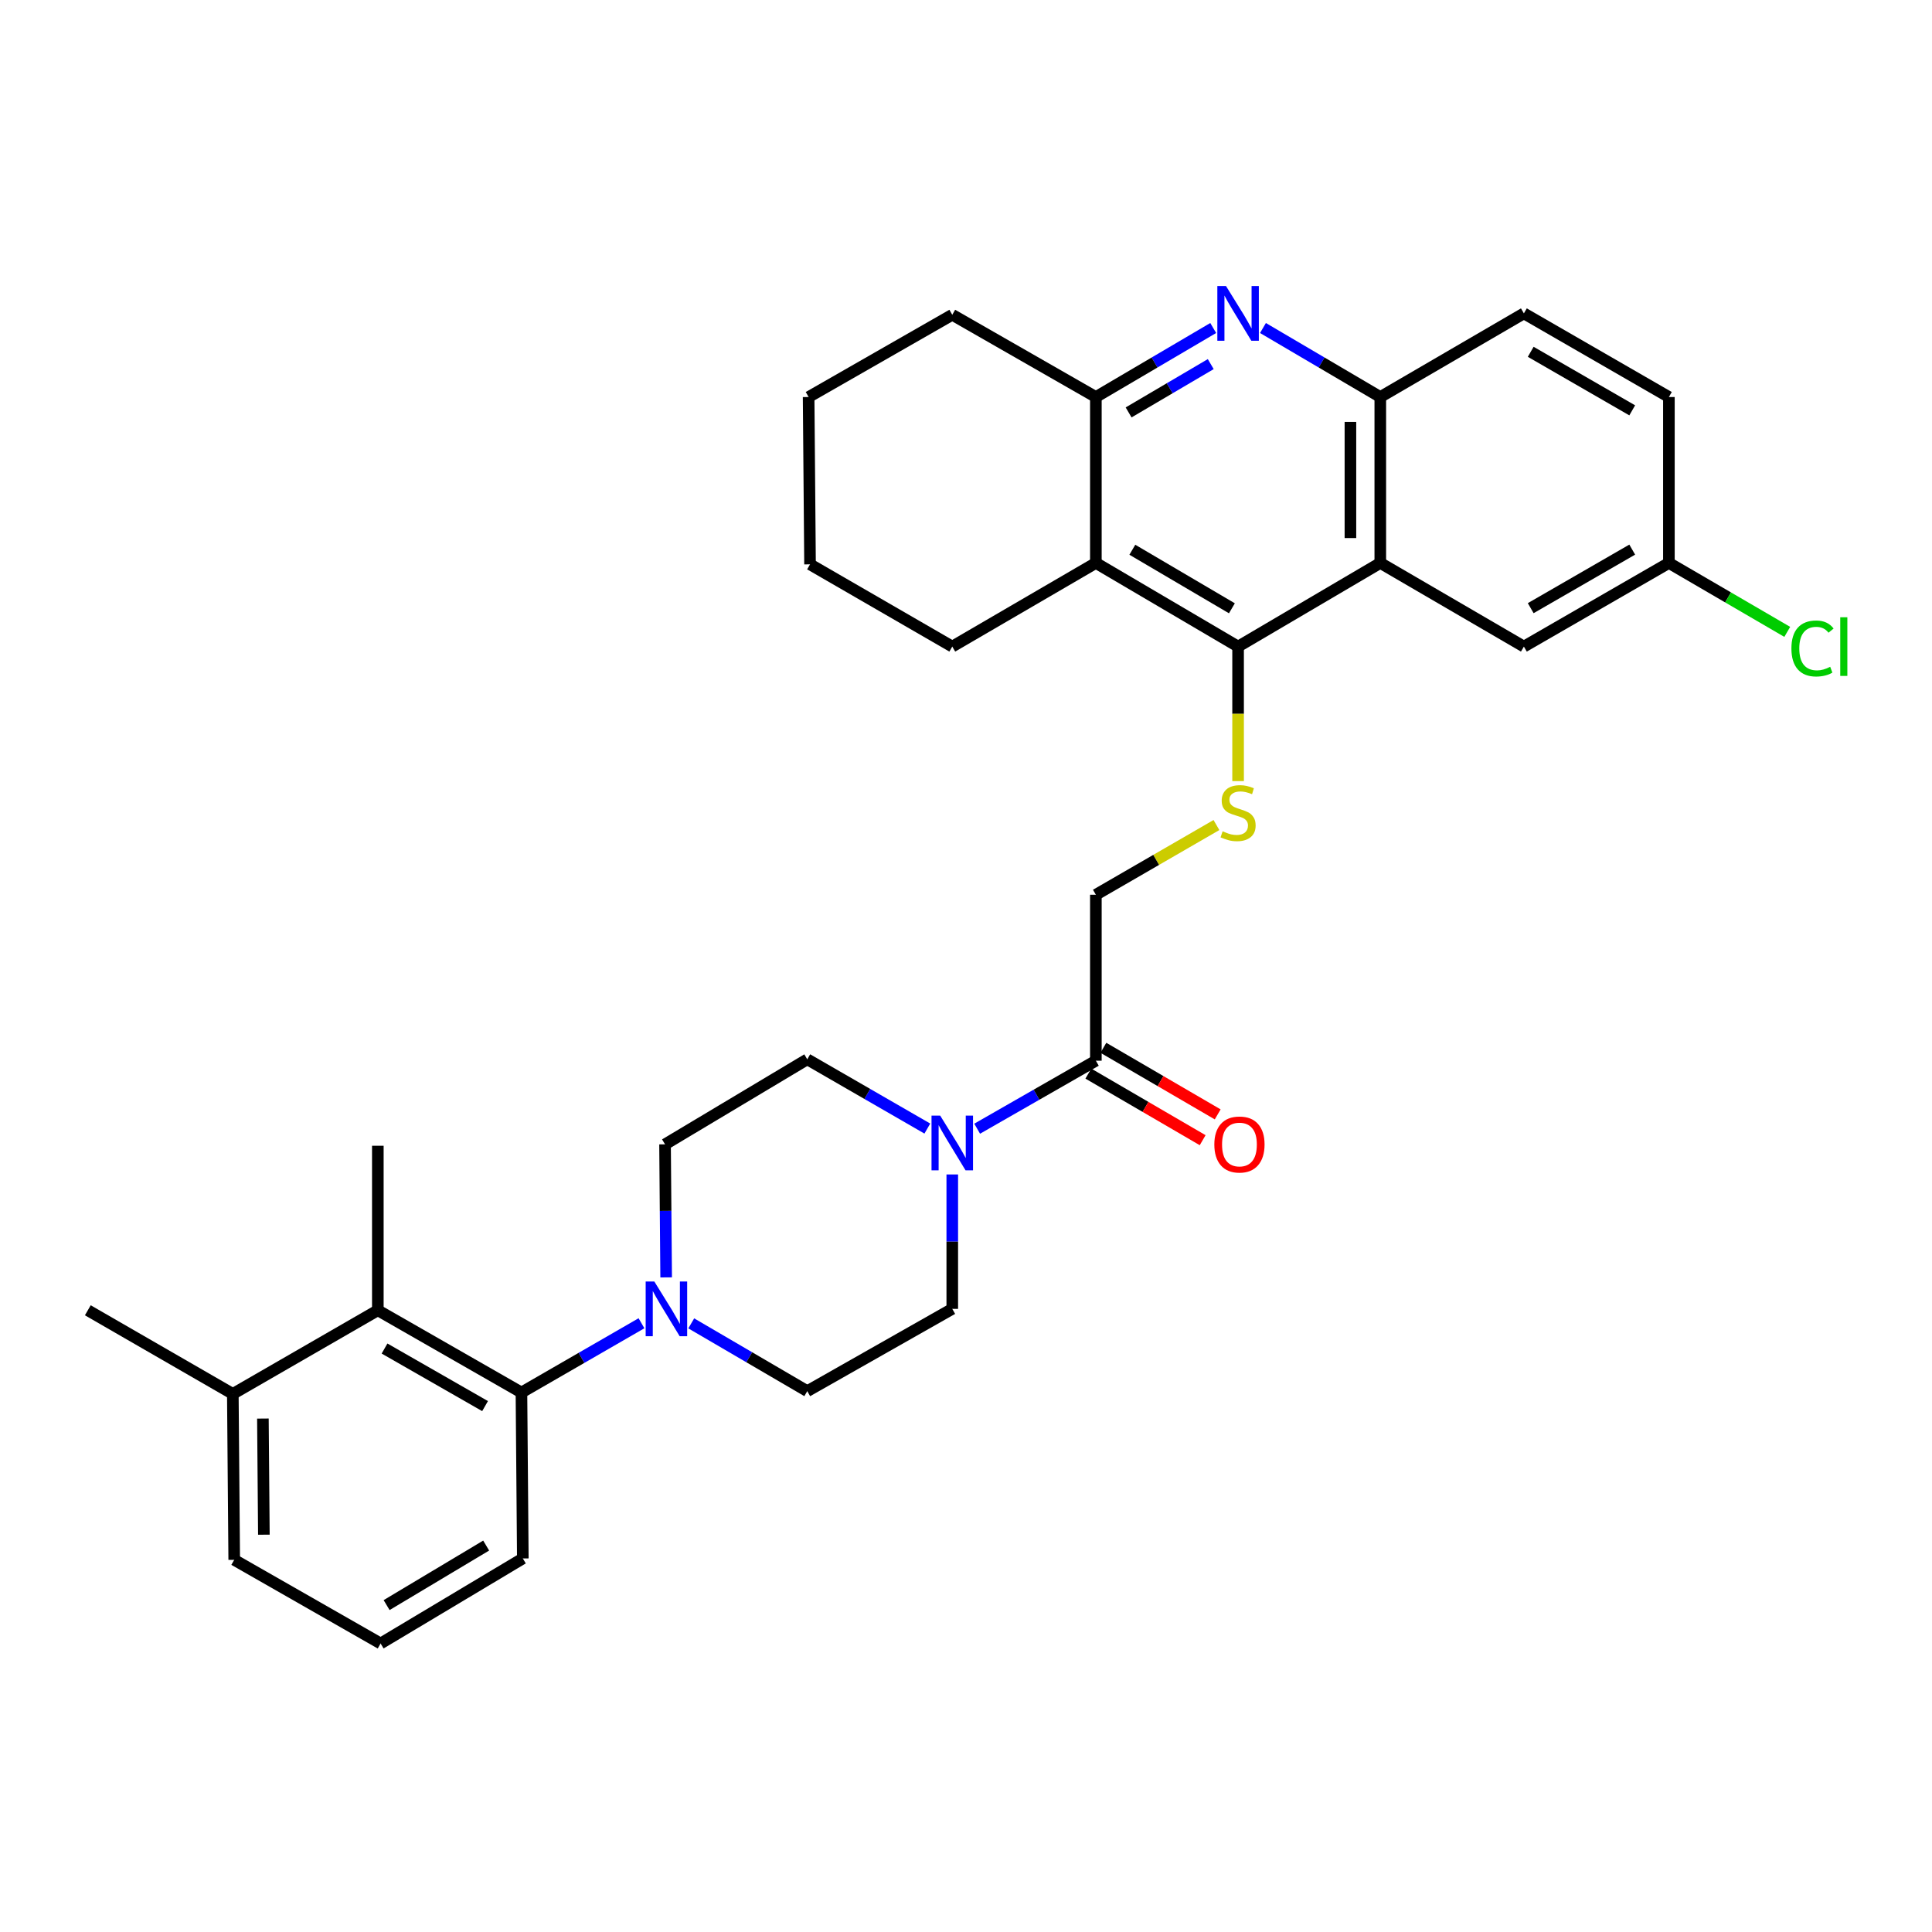<?xml version='1.0' encoding='iso-8859-1'?>
<svg version='1.1' baseProfile='full'
              xmlns='http://www.w3.org/2000/svg'
                      xmlns:rdkit='http://www.rdkit.org/xml'
                      xmlns:xlink='http://www.w3.org/1999/xlink'
                  xml:space='preserve'
width='1000px' height='1000px' viewBox='0 0 1000 1000'>
<!-- END OF HEADER -->
<rect style='opacity:1.0;fill:#FFFFFF;stroke:none' width='1000' height='1000' x='0' y='0'> </rect>
<path class='bond-0' d='M 640.832,334.671 L 714.436,291.376' style='fill:none;fill-rule:evenodd;stroke:#000000;stroke-width:6px;stroke-linecap:butt;stroke-linejoin:miter;stroke-opacity:1' />
<path class='bond-2' d='M 640.832,334.671 L 567.219,291.376' style='fill:none;fill-rule:evenodd;stroke:#000000;stroke-width:6px;stroke-linecap:butt;stroke-linejoin:miter;stroke-opacity:1' />
<path class='bond-2' d='M 637.627,314.852 L 586.098,284.545' style='fill:none;fill-rule:evenodd;stroke:#000000;stroke-width:6px;stroke-linecap:butt;stroke-linejoin:miter;stroke-opacity:1' />
<path class='bond-8' d='M 640.832,334.671 L 640.832,369.481' style='fill:none;fill-rule:evenodd;stroke:#000000;stroke-width:6px;stroke-linecap:butt;stroke-linejoin:miter;stroke-opacity:1' />
<path class='bond-8' d='M 640.832,369.481 L 640.832,404.29' style='fill:none;fill-rule:evenodd;stroke:#CCCC00;stroke-width:6px;stroke-linecap:butt;stroke-linejoin:miter;stroke-opacity:1' />
<path class='bond-6' d='M 714.436,291.376 L 714.436,205.499' style='fill:none;fill-rule:evenodd;stroke:#000000;stroke-width:6px;stroke-linecap:butt;stroke-linejoin:miter;stroke-opacity:1' />
<path class='bond-6' d='M 698.976,278.495 L 698.976,218.381' style='fill:none;fill-rule:evenodd;stroke:#000000;stroke-width:6px;stroke-linecap:butt;stroke-linejoin:miter;stroke-opacity:1' />
<path class='bond-12' d='M 714.436,291.376 L 788.761,334.671' style='fill:none;fill-rule:evenodd;stroke:#000000;stroke-width:6px;stroke-linecap:butt;stroke-linejoin:miter;stroke-opacity:1' />
<path class='bond-1' d='M 627.957,169.777 L 597.588,187.638' style='fill:none;fill-rule:evenodd;stroke:#0000FF;stroke-width:6px;stroke-linecap:butt;stroke-linejoin:miter;stroke-opacity:1' />
<path class='bond-1' d='M 597.588,187.638 L 567.219,205.499' style='fill:none;fill-rule:evenodd;stroke:#000000;stroke-width:6px;stroke-linecap:butt;stroke-linejoin:miter;stroke-opacity:1' />
<path class='bond-1' d='M 626.683,188.461 L 605.425,200.964' style='fill:none;fill-rule:evenodd;stroke:#0000FF;stroke-width:6px;stroke-linecap:butt;stroke-linejoin:miter;stroke-opacity:1' />
<path class='bond-1' d='M 605.425,200.964 L 584.167,213.466' style='fill:none;fill-rule:evenodd;stroke:#000000;stroke-width:6px;stroke-linecap:butt;stroke-linejoin:miter;stroke-opacity:1' />
<path class='bond-32' d='M 653.706,169.778 L 684.071,187.638' style='fill:none;fill-rule:evenodd;stroke:#0000FF;stroke-width:6px;stroke-linecap:butt;stroke-linejoin:miter;stroke-opacity:1' />
<path class='bond-32' d='M 684.071,187.638 L 714.436,205.499' style='fill:none;fill-rule:evenodd;stroke:#000000;stroke-width:6px;stroke-linecap:butt;stroke-linejoin:miter;stroke-opacity:1' />
<path class='bond-5' d='M 567.219,291.376 L 567.219,205.499' style='fill:none;fill-rule:evenodd;stroke:#000000;stroke-width:6px;stroke-linecap:butt;stroke-linejoin:miter;stroke-opacity:1' />
<path class='bond-23' d='M 567.219,291.376 L 492.893,334.671' style='fill:none;fill-rule:evenodd;stroke:#000000;stroke-width:6px;stroke-linecap:butt;stroke-linejoin:miter;stroke-opacity:1' />
<path class='bond-3' d='M 344.802,661.178 L 344.513,626.745' style='fill:none;fill-rule:evenodd;stroke:#0000FF;stroke-width:6px;stroke-linecap:butt;stroke-linejoin:miter;stroke-opacity:1' />
<path class='bond-3' d='M 344.513,626.745 L 344.225,592.311' style='fill:none;fill-rule:evenodd;stroke:#000000;stroke-width:6px;stroke-linecap:butt;stroke-linejoin:miter;stroke-opacity:1' />
<path class='bond-7' d='M 332.032,684.913 L 300.966,702.838' style='fill:none;fill-rule:evenodd;stroke:#0000FF;stroke-width:6px;stroke-linecap:butt;stroke-linejoin:miter;stroke-opacity:1' />
<path class='bond-7' d='M 300.966,702.838 L 269.9,720.762' style='fill:none;fill-rule:evenodd;stroke:#000000;stroke-width:6px;stroke-linecap:butt;stroke-linejoin:miter;stroke-opacity:1' />
<path class='bond-35' d='M 357.789,684.975 L 387.813,702.516' style='fill:none;fill-rule:evenodd;stroke:#0000FF;stroke-width:6px;stroke-linecap:butt;stroke-linejoin:miter;stroke-opacity:1' />
<path class='bond-35' d='M 387.813,702.516 L 417.838,720.058' style='fill:none;fill-rule:evenodd;stroke:#000000;stroke-width:6px;stroke-linecap:butt;stroke-linejoin:miter;stroke-opacity:1' />
<path class='bond-4' d='M 505.775,584.212 L 536.497,566.614' style='fill:none;fill-rule:evenodd;stroke:#0000FF;stroke-width:6px;stroke-linecap:butt;stroke-linejoin:miter;stroke-opacity:1' />
<path class='bond-4' d='M 536.497,566.614 L 567.219,549.016' style='fill:none;fill-rule:evenodd;stroke:#000000;stroke-width:6px;stroke-linecap:butt;stroke-linejoin:miter;stroke-opacity:1' />
<path class='bond-15' d='M 492.893,607.897 L 492.893,642.682' style='fill:none;fill-rule:evenodd;stroke:#0000FF;stroke-width:6px;stroke-linecap:butt;stroke-linejoin:miter;stroke-opacity:1' />
<path class='bond-15' d='M 492.893,642.682 L 492.893,677.467' style='fill:none;fill-rule:evenodd;stroke:#000000;stroke-width:6px;stroke-linecap:butt;stroke-linejoin:miter;stroke-opacity:1' />
<path class='bond-16' d='M 479.987,584.145 L 448.913,566.22' style='fill:none;fill-rule:evenodd;stroke:#0000FF;stroke-width:6px;stroke-linecap:butt;stroke-linejoin:miter;stroke-opacity:1' />
<path class='bond-16' d='M 448.913,566.22 L 417.838,548.295' style='fill:none;fill-rule:evenodd;stroke:#000000;stroke-width:6px;stroke-linecap:butt;stroke-linejoin:miter;stroke-opacity:1' />
<path class='bond-26' d='M 567.219,205.499 L 492.893,162.926' style='fill:none;fill-rule:evenodd;stroke:#000000;stroke-width:6px;stroke-linecap:butt;stroke-linejoin:miter;stroke-opacity:1' />
<path class='bond-19' d='M 714.436,205.499 L 788.761,162.204' style='fill:none;fill-rule:evenodd;stroke:#000000;stroke-width:6px;stroke-linecap:butt;stroke-linejoin:miter;stroke-opacity:1' />
<path class='bond-10' d='M 269.9,720.762 L 195.566,678.197' style='fill:none;fill-rule:evenodd;stroke:#000000;stroke-width:6px;stroke-linecap:butt;stroke-linejoin:miter;stroke-opacity:1' />
<path class='bond-10' d='M 251.068,727.793 L 199.034,697.998' style='fill:none;fill-rule:evenodd;stroke:#000000;stroke-width:6px;stroke-linecap:butt;stroke-linejoin:miter;stroke-opacity:1' />
<path class='bond-24' d='M 269.9,720.762 L 270.613,806.648' style='fill:none;fill-rule:evenodd;stroke:#000000;stroke-width:6px;stroke-linecap:butt;stroke-linejoin:miter;stroke-opacity:1' />
<path class='bond-11' d='M 629.626,427.037 L 598.422,445.079' style='fill:none;fill-rule:evenodd;stroke:#CCCC00;stroke-width:6px;stroke-linecap:butt;stroke-linejoin:miter;stroke-opacity:1' />
<path class='bond-11' d='M 598.422,445.079 L 567.219,463.122' style='fill:none;fill-rule:evenodd;stroke:#000000;stroke-width:6px;stroke-linecap:butt;stroke-linejoin:miter;stroke-opacity:1' />
<path class='bond-9' d='M 567.219,549.016 L 567.219,463.122' style='fill:none;fill-rule:evenodd;stroke:#000000;stroke-width:6px;stroke-linecap:butt;stroke-linejoin:miter;stroke-opacity:1' />
<path class='bond-17' d='M 563.328,555.695 L 592.911,572.93' style='fill:none;fill-rule:evenodd;stroke:#000000;stroke-width:6px;stroke-linecap:butt;stroke-linejoin:miter;stroke-opacity:1' />
<path class='bond-17' d='M 592.911,572.93 L 622.495,590.164' style='fill:none;fill-rule:evenodd;stroke:#FF0000;stroke-width:6px;stroke-linecap:butt;stroke-linejoin:miter;stroke-opacity:1' />
<path class='bond-17' d='M 571.11,542.337 L 600.693,559.572' style='fill:none;fill-rule:evenodd;stroke:#000000;stroke-width:6px;stroke-linecap:butt;stroke-linejoin:miter;stroke-opacity:1' />
<path class='bond-17' d='M 600.693,559.572 L 630.277,576.806' style='fill:none;fill-rule:evenodd;stroke:#FF0000;stroke-width:6px;stroke-linecap:butt;stroke-linejoin:miter;stroke-opacity:1' />
<path class='bond-18' d='M 195.566,678.197 L 120.51,721.492' style='fill:none;fill-rule:evenodd;stroke:#000000;stroke-width:6px;stroke-linecap:butt;stroke-linejoin:miter;stroke-opacity:1' />
<path class='bond-25' d='M 195.566,678.197 L 195.566,593.041' style='fill:none;fill-rule:evenodd;stroke:#000000;stroke-width:6px;stroke-linecap:butt;stroke-linejoin:miter;stroke-opacity:1' />
<path class='bond-20' d='M 788.761,334.671 L 863.817,291.376' style='fill:none;fill-rule:evenodd;stroke:#000000;stroke-width:6px;stroke-linecap:butt;stroke-linejoin:miter;stroke-opacity:1' />
<path class='bond-20' d='M 792.295,314.786 L 844.834,284.479' style='fill:none;fill-rule:evenodd;stroke:#000000;stroke-width:6px;stroke-linecap:butt;stroke-linejoin:miter;stroke-opacity:1' />
<path class='bond-13' d='M 417.838,720.058 L 492.893,677.467' style='fill:none;fill-rule:evenodd;stroke:#000000;stroke-width:6px;stroke-linecap:butt;stroke-linejoin:miter;stroke-opacity:1' />
<path class='bond-14' d='M 344.225,592.311 L 417.838,548.295' style='fill:none;fill-rule:evenodd;stroke:#000000;stroke-width:6px;stroke-linecap:butt;stroke-linejoin:miter;stroke-opacity:1' />
<path class='bond-29' d='M 120.51,721.492 L 45.455,678.197' style='fill:none;fill-rule:evenodd;stroke:#000000;stroke-width:6px;stroke-linecap:butt;stroke-linejoin:miter;stroke-opacity:1' />
<path class='bond-36' d='M 120.51,721.492 L 121.232,807.369' style='fill:none;fill-rule:evenodd;stroke:#000000;stroke-width:6px;stroke-linecap:butt;stroke-linejoin:miter;stroke-opacity:1' />
<path class='bond-36' d='M 136.077,734.244 L 136.582,794.358' style='fill:none;fill-rule:evenodd;stroke:#000000;stroke-width:6px;stroke-linecap:butt;stroke-linejoin:miter;stroke-opacity:1' />
<path class='bond-34' d='M 788.761,162.204 L 863.817,205.499' style='fill:none;fill-rule:evenodd;stroke:#000000;stroke-width:6px;stroke-linecap:butt;stroke-linejoin:miter;stroke-opacity:1' />
<path class='bond-34' d='M 792.295,182.09 L 844.834,212.396' style='fill:none;fill-rule:evenodd;stroke:#000000;stroke-width:6px;stroke-linecap:butt;stroke-linejoin:miter;stroke-opacity:1' />
<path class='bond-21' d='M 863.817,291.376 L 863.817,205.499' style='fill:none;fill-rule:evenodd;stroke:#000000;stroke-width:6px;stroke-linecap:butt;stroke-linejoin:miter;stroke-opacity:1' />
<path class='bond-22' d='M 863.817,291.376 L 894.448,309.218' style='fill:none;fill-rule:evenodd;stroke:#000000;stroke-width:6px;stroke-linecap:butt;stroke-linejoin:miter;stroke-opacity:1' />
<path class='bond-22' d='M 894.448,309.218 L 925.08,327.059' style='fill:none;fill-rule:evenodd;stroke:#00CC00;stroke-width:6px;stroke-linecap:butt;stroke-linejoin:miter;stroke-opacity:1' />
<path class='bond-30' d='M 492.893,334.671 L 419.272,292.106' style='fill:none;fill-rule:evenodd;stroke:#000000;stroke-width:6px;stroke-linecap:butt;stroke-linejoin:miter;stroke-opacity:1' />
<path class='bond-27' d='M 270.613,806.648 L 197,850.664' style='fill:none;fill-rule:evenodd;stroke:#000000;stroke-width:6px;stroke-linecap:butt;stroke-linejoin:miter;stroke-opacity:1' />
<path class='bond-27' d='M 251.637,799.982 L 200.108,830.793' style='fill:none;fill-rule:evenodd;stroke:#000000;stroke-width:6px;stroke-linecap:butt;stroke-linejoin:miter;stroke-opacity:1' />
<path class='bond-33' d='M 492.893,162.926 L 418.542,205.499' style='fill:none;fill-rule:evenodd;stroke:#000000;stroke-width:6px;stroke-linecap:butt;stroke-linejoin:miter;stroke-opacity:1' />
<path class='bond-28' d='M 197,850.664 L 121.232,807.369' style='fill:none;fill-rule:evenodd;stroke:#000000;stroke-width:6px;stroke-linecap:butt;stroke-linejoin:miter;stroke-opacity:1' />
<path class='bond-31' d='M 419.272,292.106 L 418.542,205.499' style='fill:none;fill-rule:evenodd;stroke:#000000;stroke-width:6px;stroke-linecap:butt;stroke-linejoin:miter;stroke-opacity:1' />
<path  class='atom-2' d='M 634.572 148.044
L 643.852 163.044
Q 644.772 164.524, 646.252 167.204
Q 647.732 169.884, 647.812 170.044
L 647.812 148.044
L 651.572 148.044
L 651.572 176.364
L 647.692 176.364
L 637.732 159.964
Q 636.572 158.044, 635.332 155.844
Q 634.132 153.644, 633.772 152.964
L 633.772 176.364
L 630.092 176.364
L 630.092 148.044
L 634.572 148.044
' fill='#0000FF'/>
<path  class='atom-4' d='M 338.678 663.307
L 347.958 678.307
Q 348.878 679.787, 350.358 682.467
Q 351.838 685.147, 351.918 685.307
L 351.918 663.307
L 355.678 663.307
L 355.678 691.627
L 351.798 691.627
L 341.838 675.227
Q 340.678 673.307, 339.438 671.107
Q 338.238 668.907, 337.878 668.227
L 337.878 691.627
L 334.198 691.627
L 334.198 663.307
L 338.678 663.307
' fill='#0000FF'/>
<path  class='atom-5' d='M 486.633 577.43
L 495.913 592.43
Q 496.833 593.91, 498.313 596.59
Q 499.793 599.27, 499.873 599.43
L 499.873 577.43
L 503.633 577.43
L 503.633 605.75
L 499.753 605.75
L 489.793 589.35
Q 488.633 587.43, 487.393 585.23
Q 486.193 583.03, 485.833 582.35
L 485.833 605.75
L 482.153 605.75
L 482.153 577.43
L 486.633 577.43
' fill='#0000FF'/>
<path  class='atom-9' d='M 632.832 430.277
Q 633.152 430.397, 634.472 430.957
Q 635.792 431.517, 637.232 431.877
Q 638.712 432.197, 640.152 432.197
Q 642.832 432.197, 644.392 430.917
Q 645.952 429.597, 645.952 427.317
Q 645.952 425.757, 645.152 424.797
Q 644.392 423.837, 643.192 423.317
Q 641.992 422.797, 639.992 422.197
Q 637.472 421.437, 635.952 420.717
Q 634.472 419.997, 633.392 418.477
Q 632.352 416.957, 632.352 414.397
Q 632.352 410.837, 634.752 408.637
Q 637.192 406.437, 641.992 406.437
Q 645.272 406.437, 648.992 407.997
L 648.072 411.077
Q 644.672 409.677, 642.112 409.677
Q 639.352 409.677, 637.832 410.837
Q 636.312 411.957, 636.352 413.917
Q 636.352 415.437, 637.112 416.357
Q 637.912 417.277, 639.032 417.797
Q 640.192 418.317, 642.112 418.917
Q 644.672 419.717, 646.192 420.517
Q 647.712 421.317, 648.792 422.957
Q 649.912 424.557, 649.912 427.317
Q 649.912 431.237, 647.272 433.357
Q 644.672 435.437, 640.312 435.437
Q 637.792 435.437, 635.872 434.877
Q 633.992 434.357, 631.752 433.437
L 632.832 430.277
' fill='#CCCC00'/>
<path  class='atom-18' d='M 628.536 592.391
Q 628.536 585.591, 631.896 581.791
Q 635.256 577.991, 641.536 577.991
Q 647.816 577.991, 651.176 581.791
Q 654.536 585.591, 654.536 592.391
Q 654.536 599.271, 651.136 603.191
Q 647.736 607.071, 641.536 607.071
Q 635.296 607.071, 631.896 603.191
Q 628.536 599.311, 628.536 592.391
M 641.536 603.871
Q 645.856 603.871, 648.176 600.991
Q 650.536 598.071, 650.536 592.391
Q 650.536 586.831, 648.176 584.031
Q 645.856 581.191, 641.536 581.191
Q 637.216 581.191, 634.856 583.991
Q 632.536 586.791, 632.536 592.391
Q 632.536 598.111, 634.856 600.991
Q 637.216 603.871, 641.536 603.871
' fill='#FF0000'/>
<path  class='atom-23' d='M 927.231 335.651
Q 927.231 328.611, 930.511 324.931
Q 933.831 321.211, 940.111 321.211
Q 945.951 321.211, 949.071 325.331
L 946.431 327.491
Q 944.151 324.491, 940.111 324.491
Q 935.831 324.491, 933.551 327.371
Q 931.311 330.211, 931.311 335.651
Q 931.311 341.251, 933.631 344.131
Q 935.991 347.011, 940.551 347.011
Q 943.671 347.011, 947.311 345.131
L 948.431 348.131
Q 946.951 349.091, 944.711 349.651
Q 942.471 350.211, 939.991 350.211
Q 933.831 350.211, 930.511 346.451
Q 927.231 342.691, 927.231 335.651
' fill='#00CC00'/>
<path  class='atom-23' d='M 952.511 319.491
L 956.191 319.491
L 956.191 349.851
L 952.511 349.851
L 952.511 319.491
' fill='#00CC00'/>
</svg>
